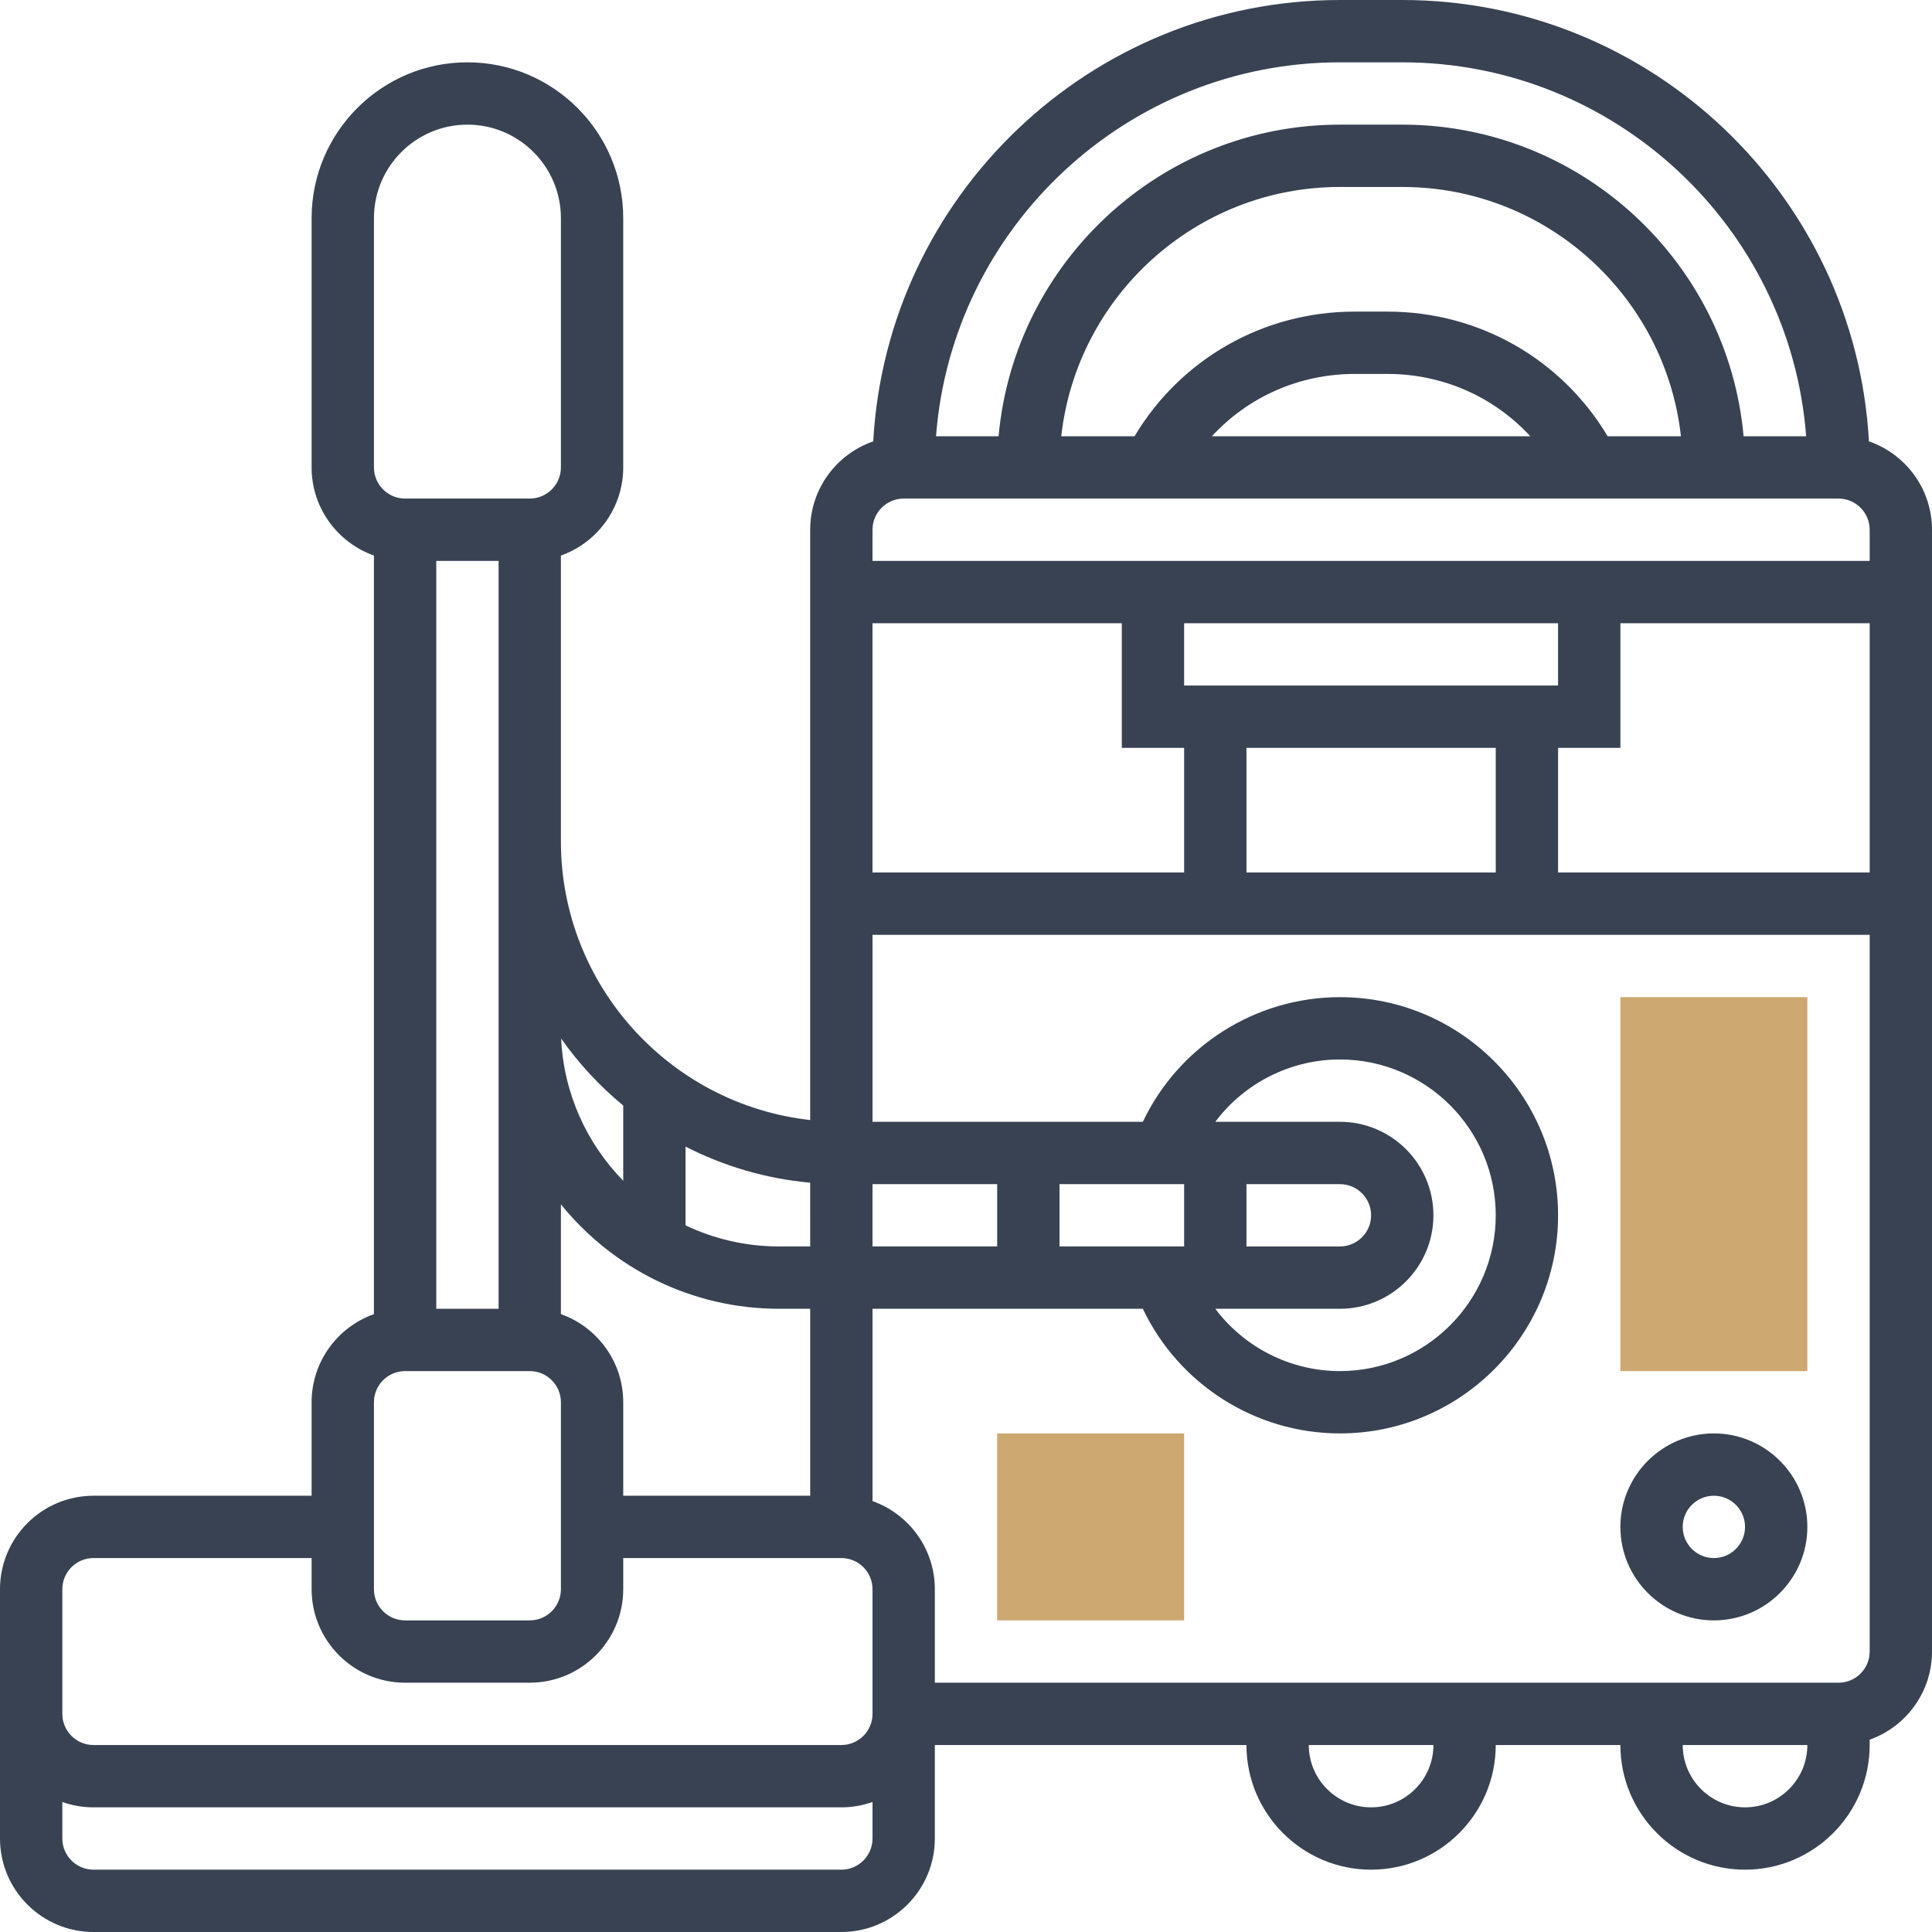 <svg id="Layer_30" enable-background="new 0 0 496 496" height="300" viewBox="0 0 496 496" width="300" xmlns="http://www.w3.org/2000/svg" version="1.1" xmlns:xlink="http://www.w3.org/1999/xlink" xmlns:svgjs="http://svgjs.dev/svgjs"><g width="100%" height="100%" transform="matrix(1,0,0,1,0,0)"><g><g><g><path d="m304 416h-48v-48h48z" fill="#cda870" fill-opacity="1" data-original-color="#f0bc5eff" stroke="none" stroke-opacity="1"/></g></g><g><path d="m479.81 113.312c-3.482-63.069-55.887-113.312-119.81-113.312h-16c-63.923 0-116.328 50.243-119.81 113.312-9.41 3.248-16.19 12.189-16.19 22.688v151.545c-35.948-3.994-64-34.549-64-71.545v-8-65.376c9.311-3.302 16-12.195 16-22.624v-64c0-22.056-17.944-40-40-40s-40 17.944-40 40v64c0 10.429 6.689 19.321 16 22.624v194.752c-9.311 3.302-16 12.195-16 22.624v24h-56c-13.234 0-24 10.767-24 24v16 16 32c0 13.233 10.766 24 24 24h192c13.234 0 24-10.767 24-24v-24h80c0 17.645 14.355 32 32 32s32-14.355 32-32h32c0 17.645 14.355 32 32 32s32-14.355 32-32v-1.376c9.311-3.302 16-12.195 16-22.624v-288c0-10.499-6.78-19.44-16.19-22.688zm-135.81-97.312h16c54.654 0 99.597 42.378 103.695 96h-16.063c-4.055-44.788-41.806-80-87.632-80h-16c-45.826 0-83.577 35.212-87.633 80h-16.063c4.099-53.622 49.042-96 103.696-96zm68.728 96c-11.865-19.859-33.08-32-56.505-32h-8.446c-23.425 0-44.639 12.141-56.505 32h-18.817c3.994-35.948 34.549-64 71.545-64h16c36.996 0 67.551 28.052 71.545 64zm-19.857 0h-81.742c9.284-10.091 22.429-16 36.648-16h8.446c14.22 0 27.364 5.909 36.648 16zm-160.871 16h240c4.411 0 8 3.589 8 8v8h-256v-8c0-4.411 3.589-8 8-8zm72 48v-16h96v16zm0 16v32h-80v-64h64v32zm16 0h64v32h-64zm80 0h16v-32h64v64h-80zm-56 112c4.411 0 8 3.589 8 8s-3.589 8-8 8h-24v-16zm0 32c13.234 0 24-10.767 24-24s-10.766-24-24-24h-32.002c7.427-9.875 19.208-16 32.002-16 22.056 0 40 17.944 40 40s-17.944 40-40 40c-12.794 0-24.575-6.125-32.002-16zm-40-32v16h-32v-16zm-48 16h-32v-16h32zm-48 0h-8c-8.585 0-16.721-1.949-24-5.417v-20.222c9.759 5.002 20.566 8.239 32 9.274zm-48-36.171v19.307c-9.315-9.518-15.28-22.327-15.939-36.505 4.53 6.418 9.897 12.202 15.939 17.198zm40 52.171h8v48h-48v-24c0-10.429-6.689-19.321-16-22.624v-28.191c13.21 16.34 33.4 26.815 56 26.815zm-72-72v72h-16v-192h16v64zm-32-208c0-13.233 10.767-24 24-24s24 10.767 24 24v64c0 4.411-3.589 8-8 8h-32c-4.411 0-8-3.589-8-8zm0 304c0-4.411 3.589-8 8-8h32c4.411 0 8 3.589 8 8v48c0 4.411-3.589 8-8 8h-32c-4.411 0-8-3.589-8-8zm-80 48c0-4.411 3.589-8 8-8h56v8c0 13.233 10.766 24 24 24h32c13.234 0 24-10.767 24-24v-8h56c4.411 0 8 3.589 8 8v16 16c0 4.411-3.589 8-8 8h-192c-4.411 0-8-3.589-8-8v-16zm200 72h-192c-4.411 0-8-3.589-8-8v-9.376c2.504.888 5.196 1.376 8 1.376h192c2.805 0 5.496-.488 8-1.376v9.376c0 4.411-3.589 8-8 8zm136-16c-8.822 0-16-7.178-16-16h32c0 8.822-7.178 16-16 16zm96 0c-8.822 0-16-7.178-16-16h32c0 8.822-7.178 16-16 16zm24-32h-232v-8-16c0-10.429-6.689-19.321-16-22.624v-49.376h69.401c9.185 19.35 28.846 32 50.599 32 30.878 0 56-25.121 56-56s-25.122-56-56-56c-21.753 0-41.414 12.65-50.599 32h-69.401v-48h256v184c0 4.411-3.589 8-8 8z" fill="#384252" fill-opacity="1" data-original-color="#000000ff" stroke="none" stroke-opacity="1"/><path d="m440 368c-13.234 0-24 10.767-24 24s10.766 24 24 24 24-10.767 24-24-10.766-24-24-24zm0 32c-4.411 0-8-3.589-8-8s3.589-8 8-8 8 3.589 8 8-3.589 8-8 8z" fill="#384252" fill-opacity="1" data-original-color="#000000ff" stroke="none" stroke-opacity="1"/></g><g><g><path d="m464 352h-48v-96h48z" fill="#cda870" fill-opacity="1" data-original-color="#f0bc5eff" stroke="none" stroke-opacity="1"/></g></g></g></g></svg>